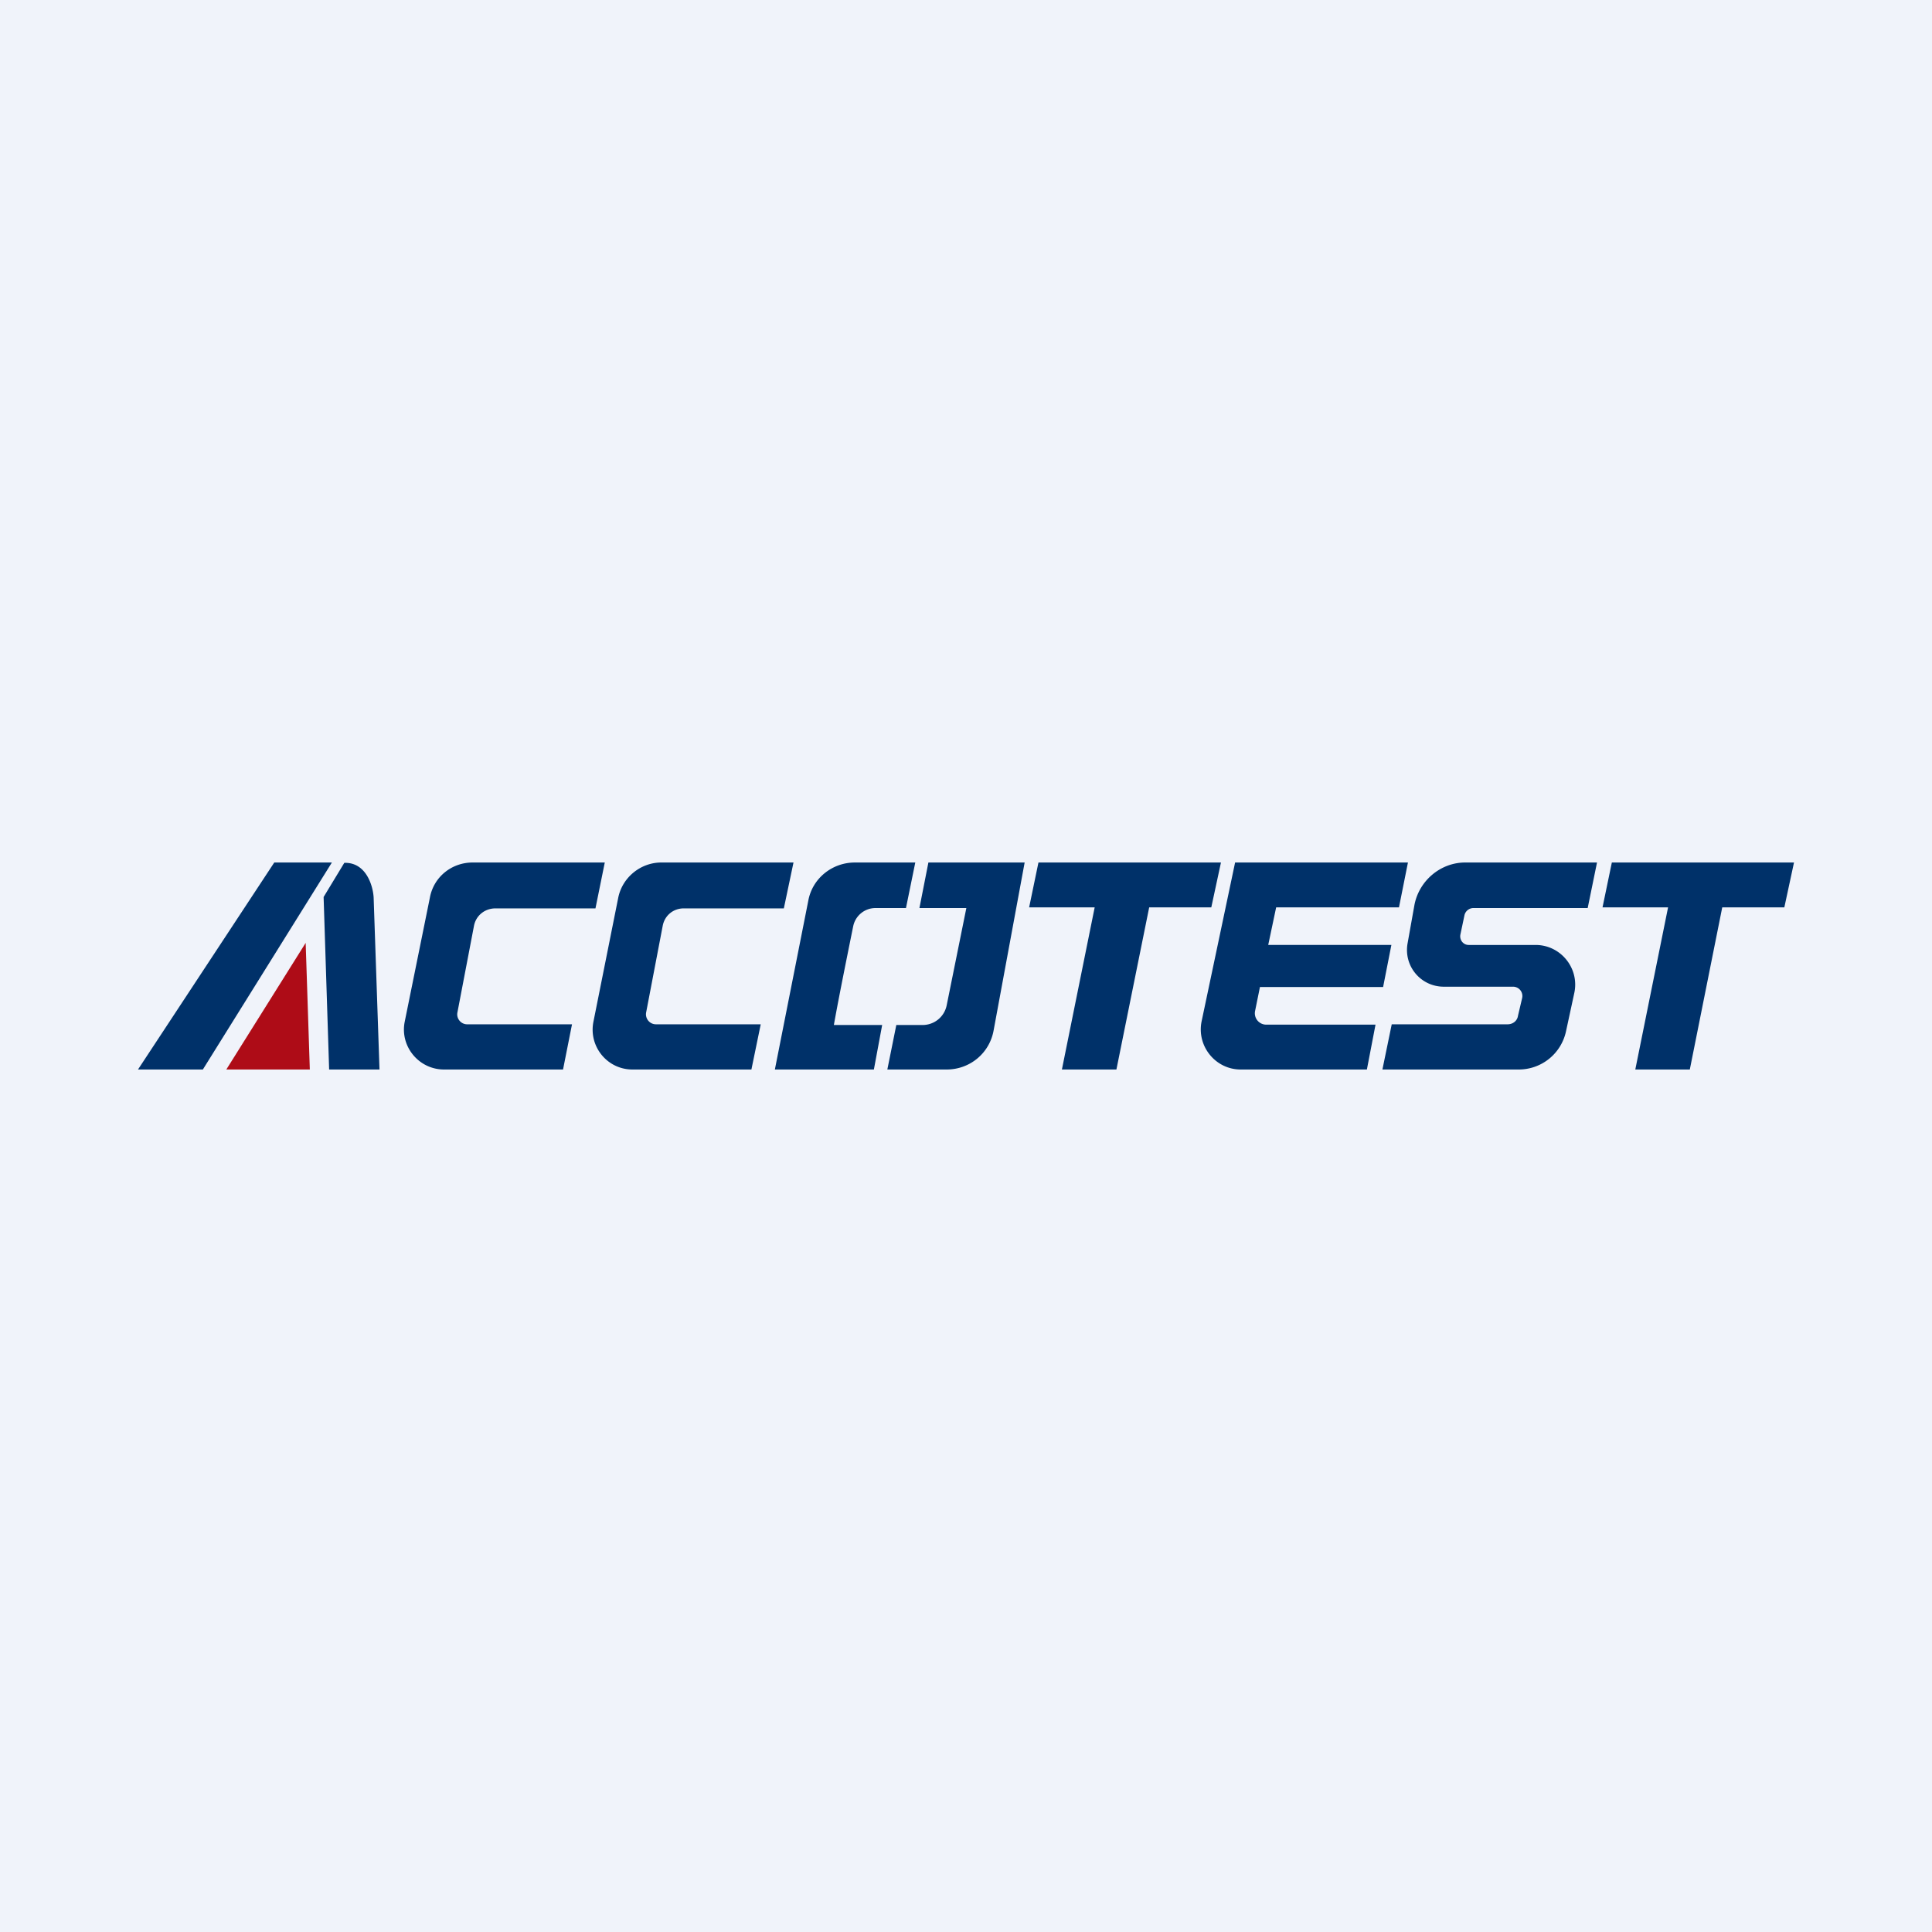 <svg width="56" height="56" viewBox="0 0 56 56" xmlns="http://www.w3.org/2000/svg"><path fill="#F0F3FA" d="M0 0h56v56H0z"/><path d="M8.98 31H6.56l2.3-3.67.12 3.66Z" fill="#AE0C17"/><path d="M5.88 31H4l3.95-6h1.67l-3.74 6Zm3.66 0-.16-5 .6-.99c.63-.02.83.66.85 1L11 31H9.54Zm7.04-1.31L16.32 31h-3.45c-.73 0-1.28-.67-1.14-1.38l.73-3.6c.11-.6.63-1.02 1.24-1.02h3.83l-.27 1.33h-2.9c-.3 0-.56.2-.62.5l-.48 2.51c-.04.18.1.35.28.35h3.04Zm5.2 1.31.27-1.31h-3.04a.29.29 0 0 1-.28-.35l.48-2.51c.06-.3.31-.5.61-.5h2.9L23 25h-3.83c-.6 0-1.13.43-1.25 1.02l-.72 3.6c-.14.71.4 1.38 1.13 1.38h3.46Zm2.99-6h1.76l-.27 1.32h-.88a.66.66 0 0 0-.65.53c-.15.74-.42 2.07-.56 2.86h1.4L25.33 31h-2.87l.97-4.9c.12-.64.69-1.1 1.35-1.1Zm2.14 0-.26 1.32h1.36l-.57 2.82a.71.71 0 0 1-.7.57h-.76L25.72 31h1.72c.67 0 1.24-.47 1.36-1.13l.9-4.87H26.9Zm6.4 1.3h1.8l.28-1.3H30.1l-.27 1.3h1.9l-.95 4.7h1.58l.95-4.7Zm18.41 0h-1.8l-.94 4.7H47.4l.95-4.7h-1.9l.27-1.3H52l-.28 1.3ZM40.81 25H35.8l-.97 4.6c-.15.72.4 1.4 1.13 1.4h3.66l.25-1.3H36.7a.33.33 0 0 1-.32-.4l.14-.69h3.57l.24-1.22h-3.57l.23-1.09h3.56l.26-1.3Zm-.74 6 .27-1.31h3.36c.15 0 .28-.1.3-.25l.12-.51a.27.27 0 0 0-.26-.33h-2.01c-.67 0-1.17-.6-1.05-1.26l.2-1.12c.14-.7.76-1.22 1.47-1.22h3.82l-.27 1.32h-3.3a.27.27 0 0 0-.27.2l-.12.57c-.03.15.08.3.24.3h1.94c.73 0 1.28.68 1.12 1.4l-.24 1.11a1.4 1.4 0 0 1-1.37 1.1h-3.95Z" fill="#003169"/></svg>